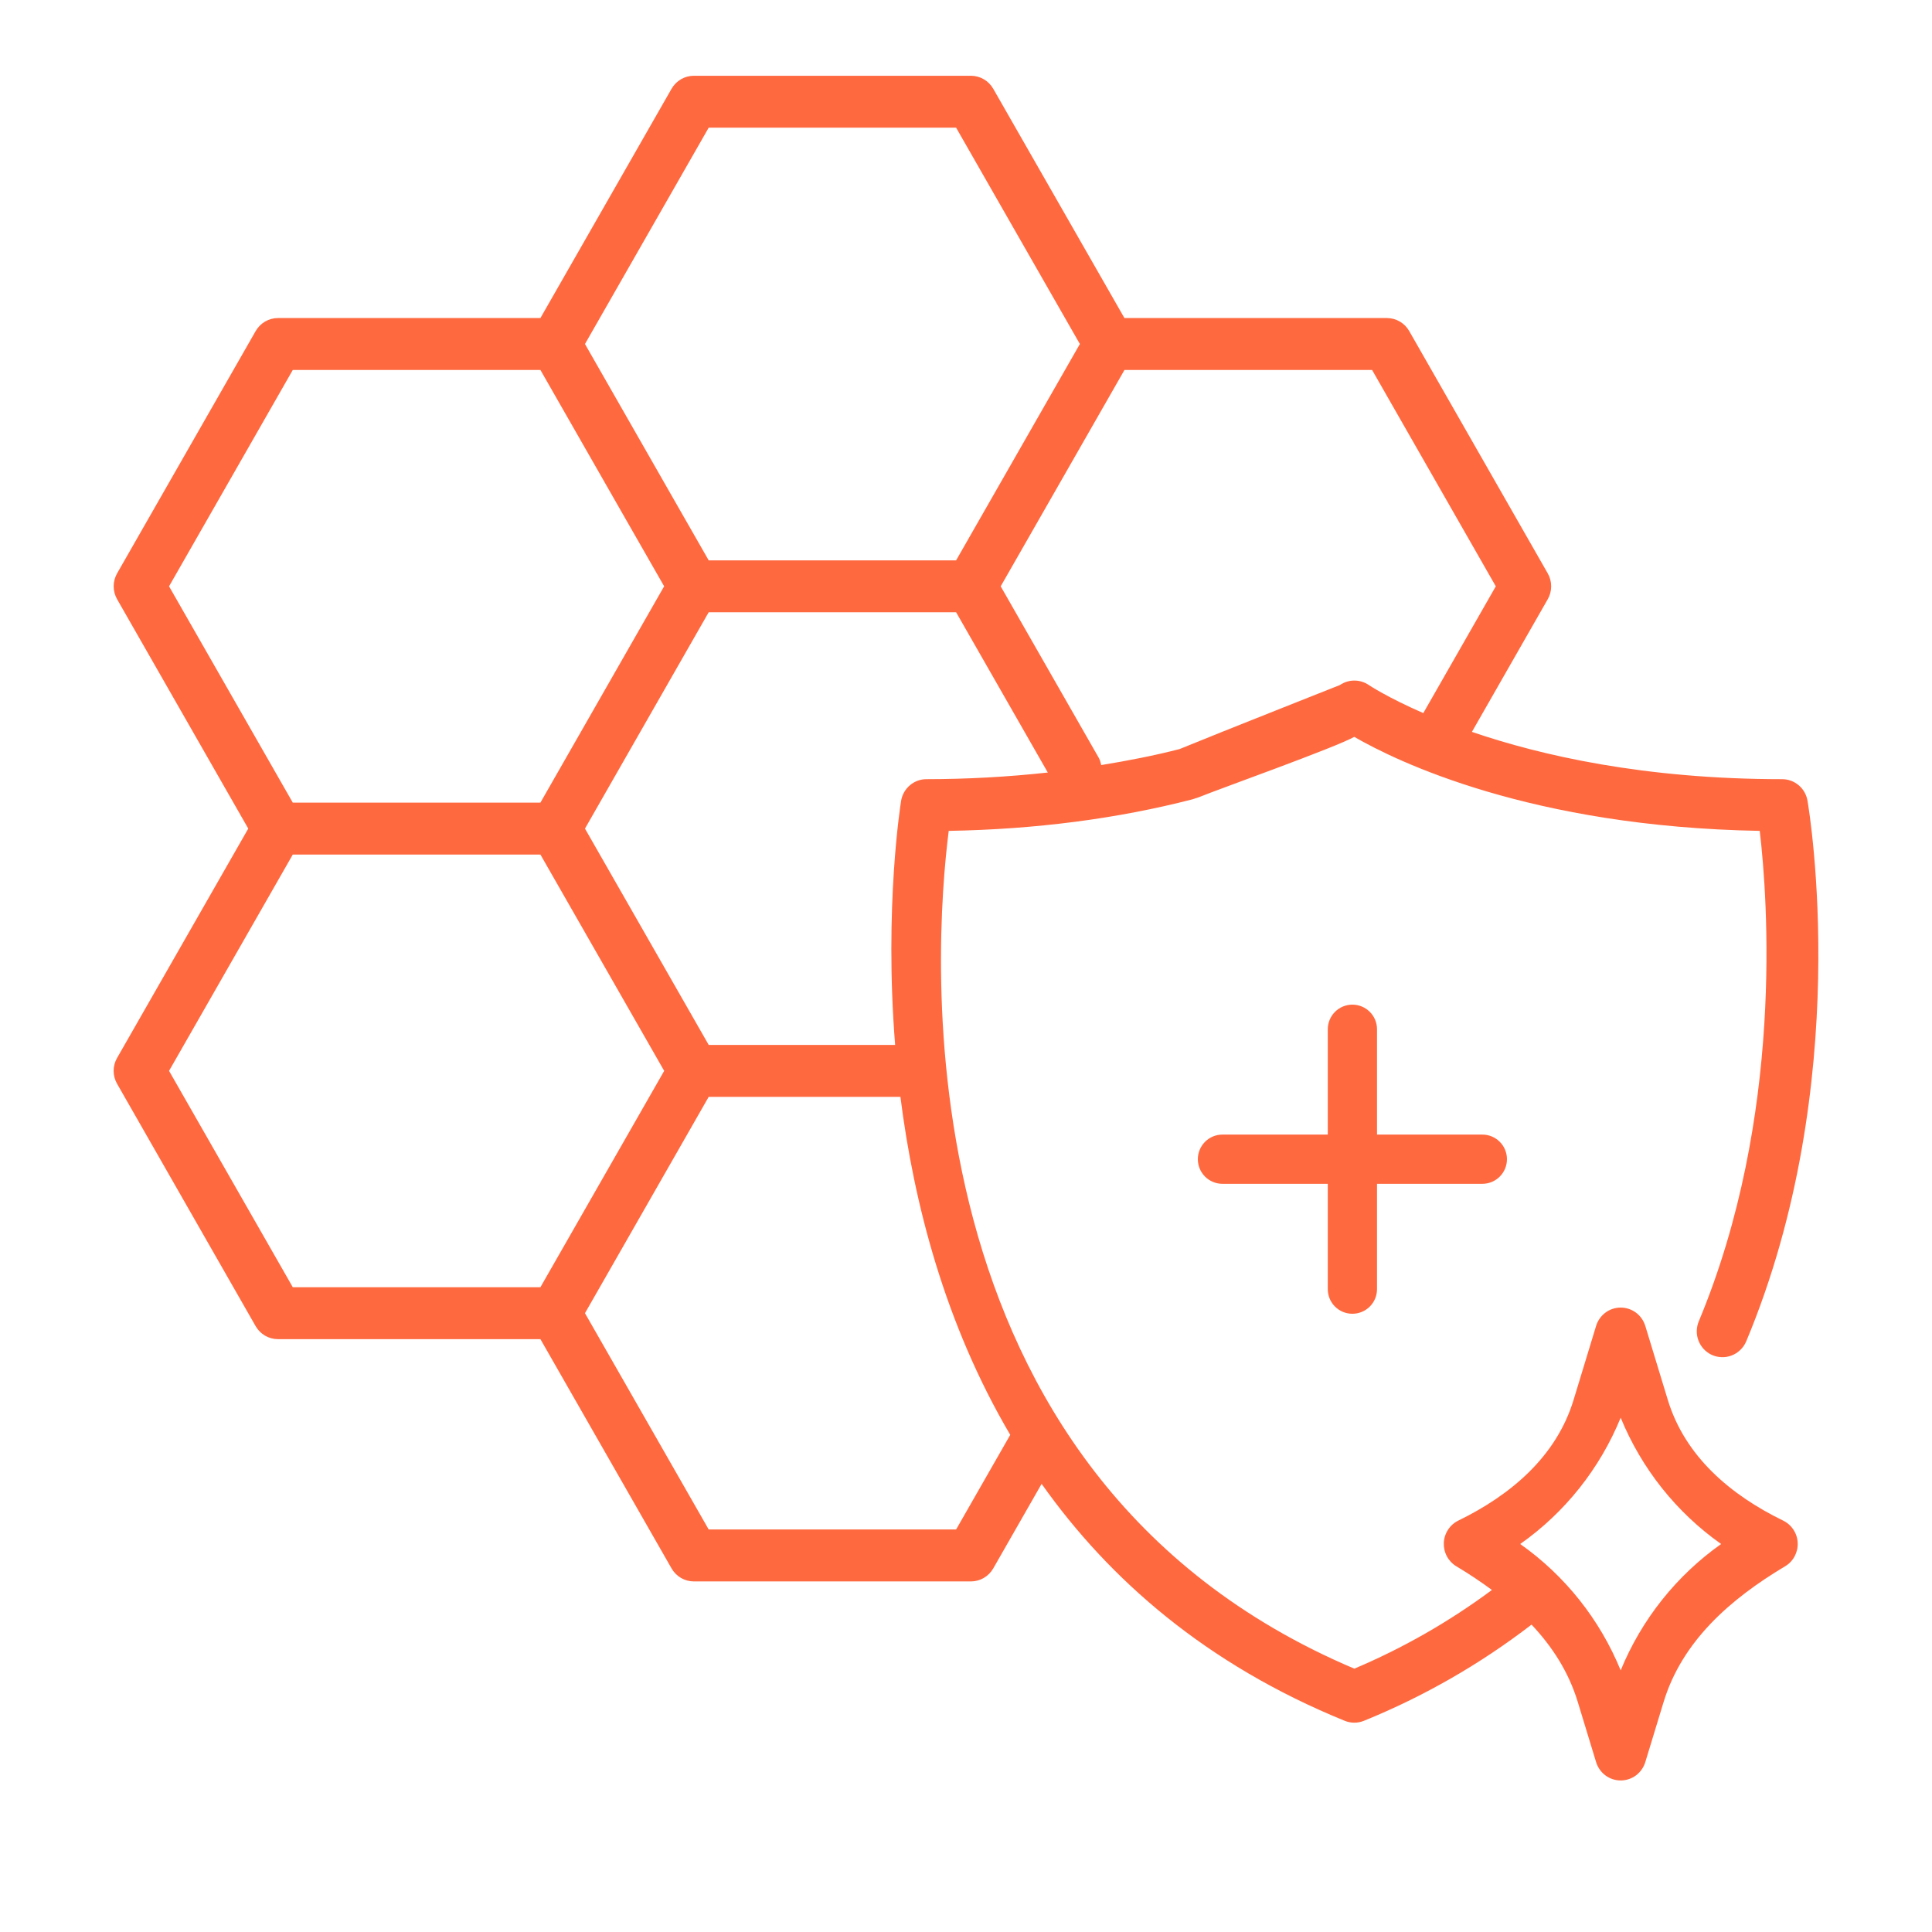 <?xml version="1.0" encoding="UTF-8"?> <svg xmlns="http://www.w3.org/2000/svg" width="50" height="50" viewBox="0 0 50 50" fill="none"><path d="M35 34C35.169 34 35.331 33.933 35.451 33.813C35.57 33.694 35.637 33.532 35.637 33.363V30.637H38.363C38.532 30.637 38.694 30.57 38.813 30.451C38.933 30.331 39 30.169 39 30C39 29.831 38.933 29.669 38.813 29.549C38.694 29.43 38.532 29.363 38.363 29.363H35.637V26.637C35.637 26.468 35.57 26.306 35.451 26.187C35.331 26.067 35.169 26 35 26C34.831 26 34.669 26.067 34.549 26.187C34.43 26.306 34.363 26.468 34.363 26.637V29.363H31.637C31.468 29.363 31.306 29.43 31.187 29.549C31.067 29.669 31 29.831 31 30C31 30.169 31.067 30.331 31.187 30.451C31.306 30.57 31.468 30.637 31.637 30.637H34.363V33.363C34.363 33.715 34.647 34 35 34Z" fill="#FF693F"></path><path d="M46.147 39.353C44.783 38.688 43.608 37.691 43.163 36.23L42.58 34.314C42.538 34.177 42.453 34.057 42.339 33.971C42.224 33.886 42.086 33.84 41.943 33.84C41.801 33.84 41.662 33.886 41.548 33.971C41.433 34.057 41.349 34.177 41.307 34.314L40.724 36.23C40.28 37.691 39.105 38.688 37.741 39.353C37.633 39.406 37.541 39.487 37.475 39.589C37.409 39.69 37.371 39.808 37.366 39.929C37.361 40.05 37.388 40.17 37.445 40.277C37.502 40.384 37.586 40.473 37.689 40.535C38.008 40.725 38.315 40.93 38.611 41.148C37.508 41.967 36.313 42.651 35.05 43.185C23.134 38.138 24.176 24.473 24.553 21.503C26.799 21.464 28.916 21.189 30.862 20.686C30.948 20.663 31.029 20.622 31.099 20.567C31.169 20.512 31.228 20.443 31.271 20.365C31.314 20.286 31.342 20.2 31.352 20.111C31.361 20.021 31.353 19.931 31.328 19.845V19.843C31.28 19.676 31.17 19.535 31.02 19.449C30.87 19.364 30.693 19.341 30.527 19.386C29.873 19.555 29.193 19.686 28.5 19.8C28.485 19.737 28.471 19.675 28.438 19.616L25.898 15.174L29.101 9.575H35.51L38.711 15.174L36.835 18.455C35.916 18.054 35.439 17.739 35.427 17.73C35.316 17.654 35.186 17.613 35.052 17.613C34.919 17.612 34.788 17.653 34.678 17.728C34.671 17.733 31.648 18.925 30.527 19.386C30.367 19.451 30.239 19.576 30.169 19.735C30.099 19.893 30.092 20.073 30.15 20.236C30.182 20.322 30.23 20.401 30.292 20.467C30.354 20.533 30.428 20.586 30.511 20.622C30.594 20.659 30.683 20.678 30.773 20.679C30.863 20.68 30.953 20.663 31.036 20.628C31.573 20.409 34.541 19.353 35.048 19.07C36.144 19.703 39.618 21.399 45.542 21.503C45.748 23.257 46.173 28.897 43.968 34.187C43.899 34.347 43.894 34.528 43.955 34.691C44.016 34.854 44.138 34.987 44.294 35.061C44.375 35.099 44.463 35.12 44.552 35.123C44.642 35.127 44.731 35.112 44.814 35.08C44.898 35.048 44.974 34.999 45.039 34.937C45.104 34.875 45.155 34.8 45.191 34.717C47.987 28.032 46.83 21.026 46.778 20.722C46.751 20.566 46.671 20.424 46.551 20.323C46.431 20.221 46.279 20.165 46.122 20.165C42.557 20.165 39.879 19.552 38.093 18.941L40.055 15.509C40.114 15.407 40.144 15.291 40.144 15.174C40.144 15.056 40.114 14.94 40.055 14.838L36.47 8.567C36.412 8.465 36.328 8.38 36.226 8.321C36.125 8.262 36.01 8.231 35.893 8.231H29.1L25.705 2.297C25.646 2.195 25.562 2.11 25.461 2.051C25.36 1.992 25.245 1.961 25.128 1.961H17.956C17.839 1.961 17.725 1.992 17.624 2.051C17.523 2.11 17.439 2.195 17.38 2.297L13.986 8.231H7.194C7.077 8.231 6.962 8.262 6.861 8.321C6.76 8.38 6.676 8.465 6.617 8.567L3.031 14.838C2.973 14.94 2.942 15.056 2.942 15.174C2.942 15.291 2.973 15.407 3.031 15.509L6.425 21.444L3.031 27.378C2.972 27.48 2.941 27.596 2.941 27.714C2.941 27.832 2.972 27.948 3.031 28.05L6.616 34.321C6.675 34.423 6.759 34.508 6.86 34.567C6.961 34.626 7.076 34.657 7.193 34.657H13.986L17.38 40.591C17.439 40.693 17.523 40.778 17.624 40.837C17.725 40.896 17.84 40.927 17.957 40.927H23.104C23.281 40.927 23.45 40.856 23.575 40.73C23.7 40.604 23.77 40.433 23.77 40.255C23.77 40.077 23.7 39.906 23.575 39.78C23.45 39.654 23.281 39.583 23.104 39.583H18.341L15.139 33.985L18.341 28.386H23.303C23.65 31.136 24.454 34.263 26.145 37.134L24.744 39.583H23.078C22.901 39.583 22.732 39.654 22.607 39.78C22.483 39.906 22.413 40.077 22.413 40.255C22.413 40.433 22.483 40.604 22.607 40.73C22.732 40.856 22.901 40.927 23.078 40.927H25.128C25.245 40.927 25.36 40.896 25.461 40.837C25.562 40.778 25.646 40.693 25.705 40.591L26.957 38.402C28.709 40.879 31.22 43.075 34.801 44.534C34.961 44.599 35.139 44.599 35.299 44.534C36.849 43.904 38.307 43.067 39.636 42.045C40.173 42.614 40.598 43.272 40.834 44.051L41.307 45.604C41.349 45.741 41.433 45.861 41.548 45.947C41.662 46.032 41.801 46.078 41.943 46.078C42.086 46.078 42.224 46.032 42.339 45.947C42.453 45.861 42.538 45.741 42.58 45.604L43.053 44.051C43.535 42.467 44.786 41.379 46.199 40.535C46.303 40.474 46.388 40.384 46.445 40.277C46.502 40.17 46.53 40.05 46.524 39.928C46.519 39.807 46.481 39.689 46.414 39.588C46.348 39.487 46.255 39.405 46.147 39.353ZM7.577 9.575H13.986L16.229 13.498C16.318 13.65 16.463 13.762 16.633 13.807C16.803 13.852 16.984 13.828 17.136 13.739C17.288 13.651 17.4 13.505 17.446 13.334C17.492 13.162 17.469 12.98 17.382 12.826L15.139 8.903L18.341 3.304H24.744L27.947 8.903L24.744 14.502H18.341L17.382 12.826C17.294 12.671 17.149 12.559 16.979 12.512C16.808 12.466 16.626 12.49 16.473 12.579C16.32 12.668 16.209 12.815 16.163 12.987C16.117 13.16 16.141 13.343 16.229 13.498L17.188 15.173L13.986 20.772H7.577L4.375 15.174L7.577 9.575ZM13.986 33.313H7.577L4.375 27.714L7.577 22.116H13.986L17.189 27.714L13.986 33.313ZM23.321 20.721C23.311 20.79 22.88 23.456 23.166 27.042H18.341L15.139 21.444L18.341 15.845H24.744L27.117 19.993C26.075 20.107 25.027 20.164 23.978 20.165C23.821 20.164 23.669 20.22 23.549 20.322C23.429 20.424 23.348 20.565 23.321 20.721ZM41.943 43.229C41.404 41.911 40.502 40.776 39.343 39.959C40.502 39.143 41.404 38.008 41.943 36.69C42.483 38.008 43.385 39.142 44.543 39.959C43.386 40.777 42.484 41.911 41.943 43.229Z" fill="#FF693F"></path></svg> 